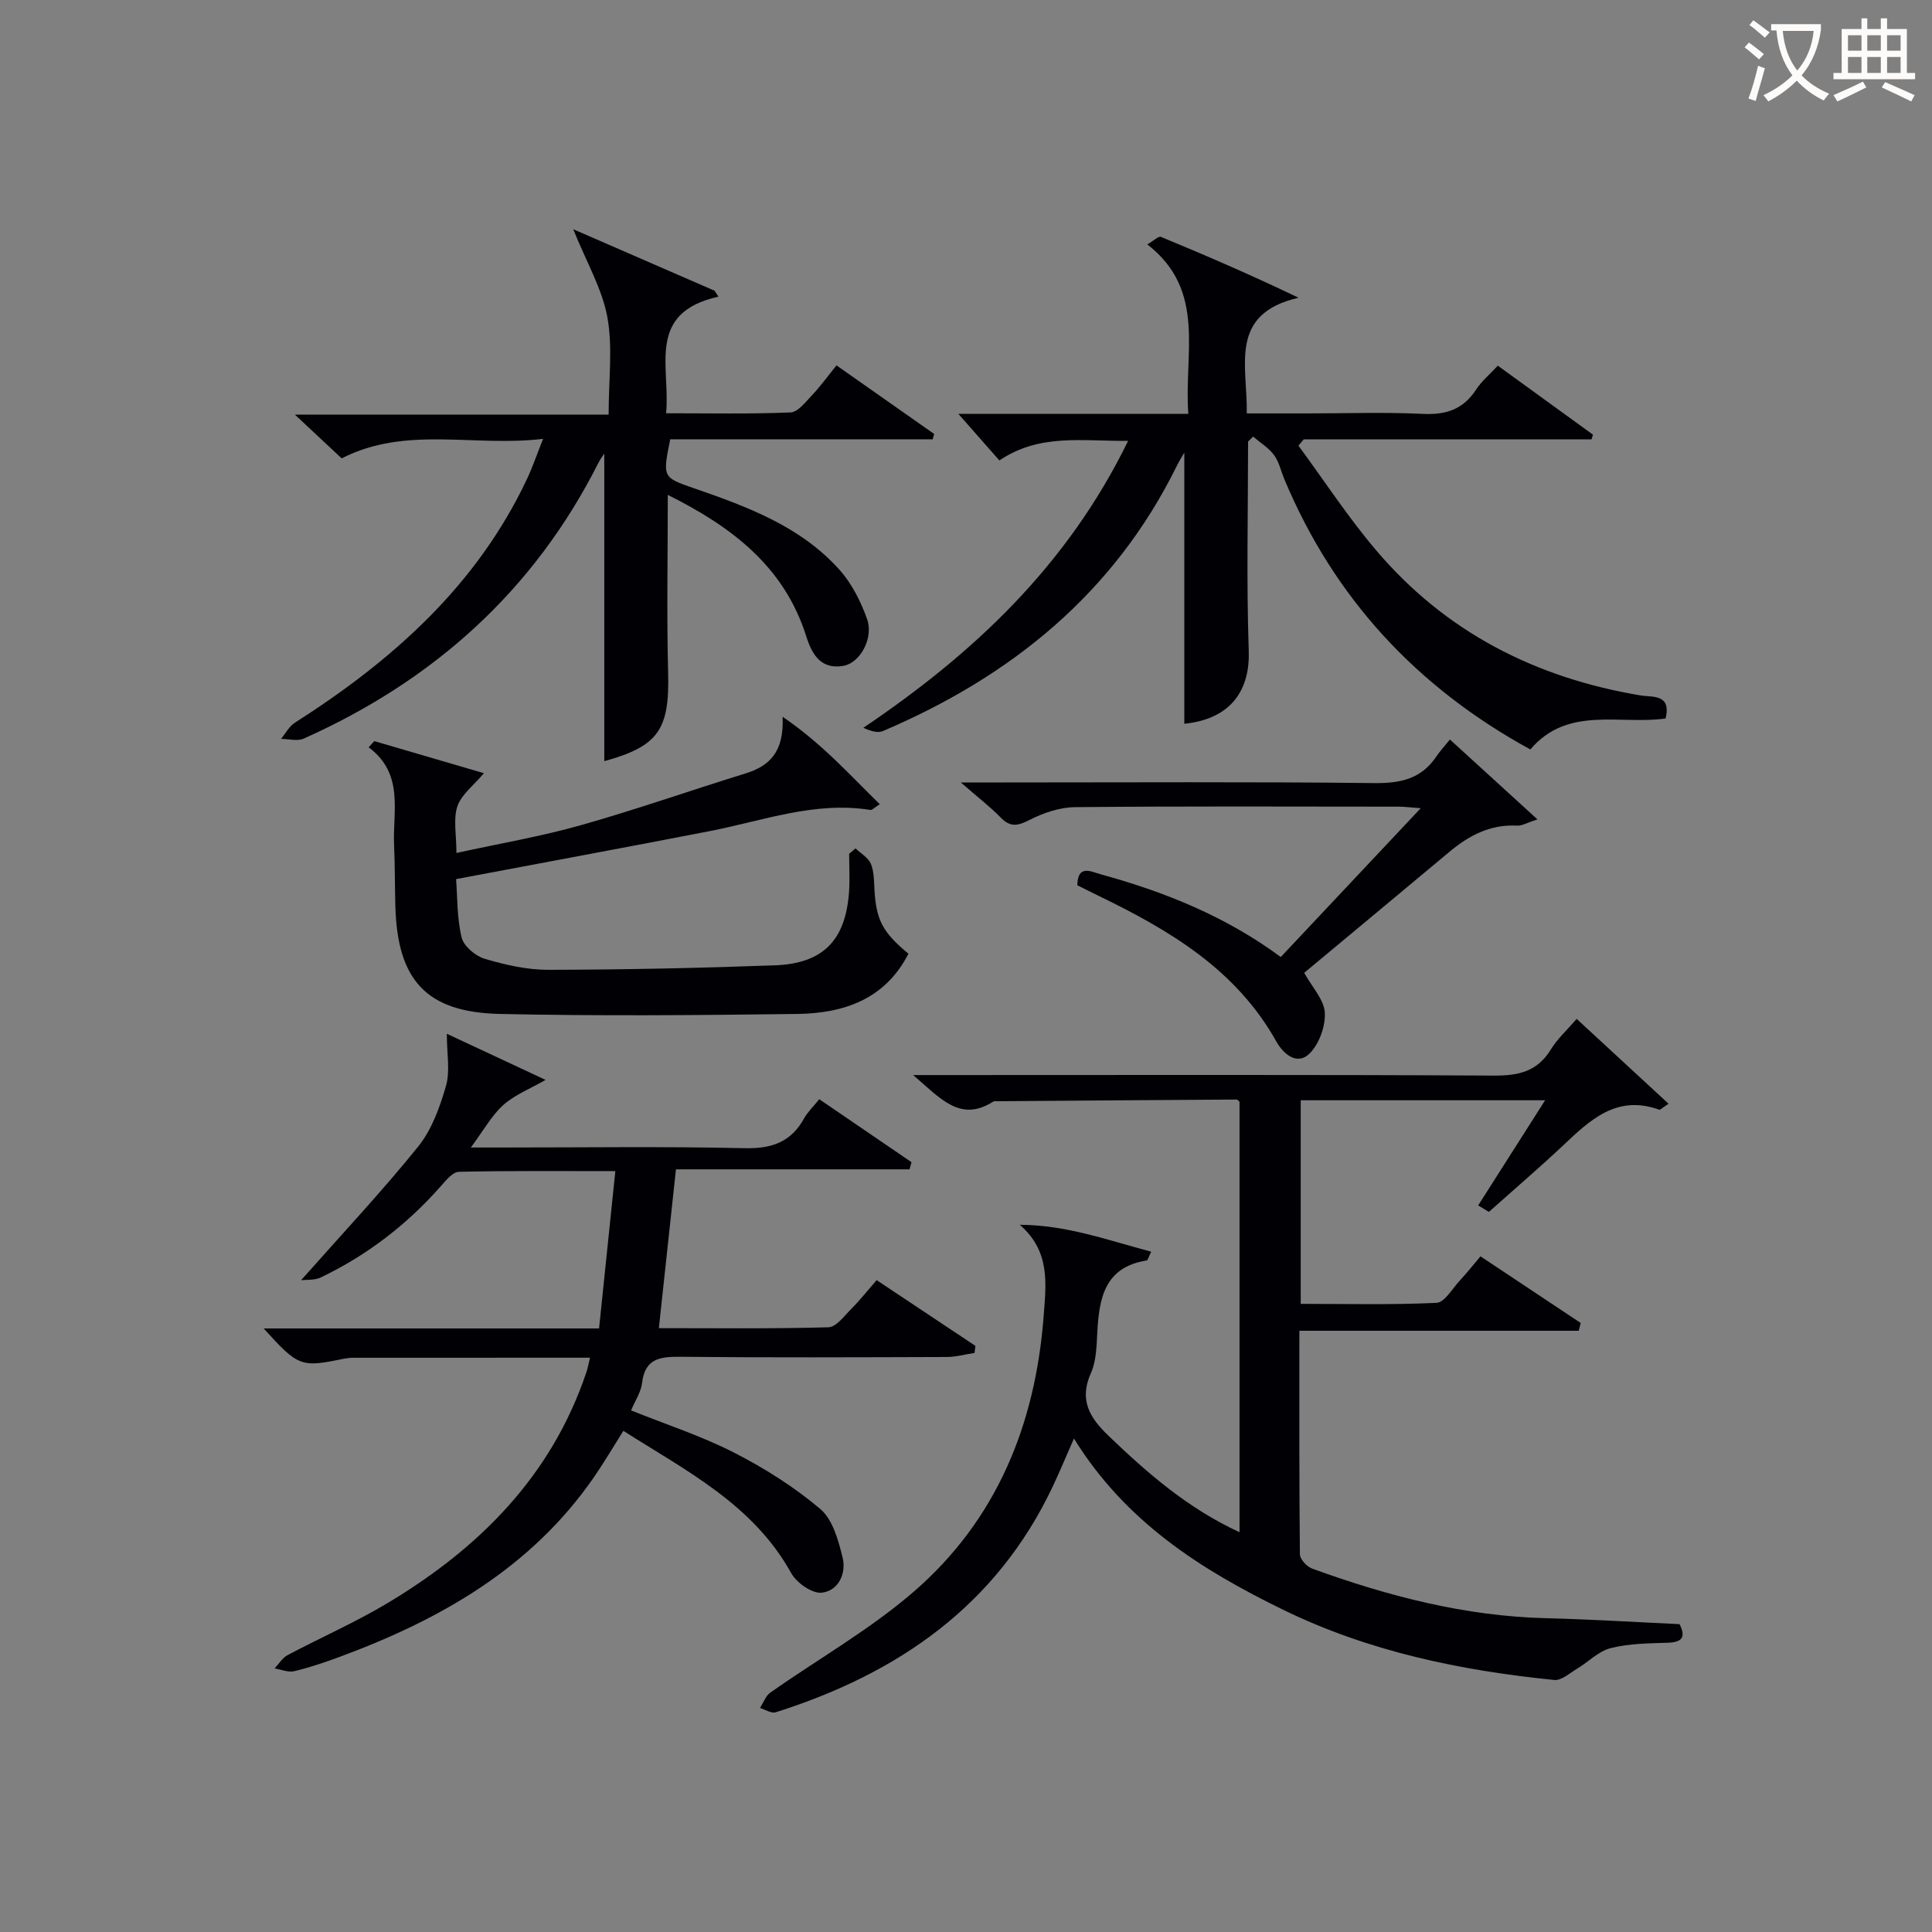 <svg enable-background="new 0 0 400 400" viewBox="0 0 400 400" xmlns="http://www.w3.org/2000/svg"><rect x="0" y="0" width="400" height="400" fill="#808080" stroke="none"/><g fill="#010105"><path d="m308.26 250.91c.08.05-1.04-.63-2.22-1.34 4.58-7.2 9.03-14.19 13.86-21.77-17.24 0-33.78 0-50.6 0v42.15c9.3 0 18.72.23 28.12-.21 1.67-.08 3.25-2.93 4.79-4.58 1.36-1.46 2.59-3.02 4.31-5.05 6.94 4.61 13.84 9.21 20.75 13.8-.14.54-.27 1.07-.41 1.61-19.12 0-38.23 0-57.84 0 0 16.05-.05 31.17.11 46.28.01 1.02 1.44 2.56 2.53 2.96 15.66 5.69 31.65 9.86 48.45 10.27 9.13.23 18.26.8 27.62 1.23 1.21 2.44.84 3.74-2.4 3.85-3.97.13-8.04.16-11.84 1.11-2.53.63-4.63 2.87-6.99 4.28-1.52.91-3.23 2.47-4.71 2.32-19.45-1.96-38.41-5.89-56.14-14.54-16.94-8.27-32.6-18.14-43.3-35.45-1.66 3.77-2.95 6.87-4.38 9.91-11.68 24.72-32.09 38.77-57.38 46.77-.9.28-2.16-.57-3.24-.89.7-1.08 1.16-2.49 2.13-3.18 9.9-6.97 20.59-13.01 29.69-20.89 17.18-14.87 25.2-34.58 26.91-57.11.52-6.81 1.37-13.37-4.94-18.86 9.58.03 18.16 3.17 27.2 5.57-.52 1.04-.68 1.78-.95 1.82-8.73 1.38-9.83 7.85-10.21 14.96-.15 2.81-.2 5.85-1.31 8.33-2.49 5.56-.31 9.22 3.6 12.97 8.06 7.74 16.4 15.02 27.16 20 0-29.95 0-59.48 0-89.11-.12-.1-.37-.48-.62-.47-16.47.1-32.94.22-49.41.35-.33 0-.74-.07-.99.09-6.82 4.33-10.88-.66-16.55-5.51h6.75c37.83 0 75.67-.1 113.5.11 5.1.03 8.98-.84 11.77-5.4 1.36-2.22 3.37-4.04 5.35-6.34 6.44 5.95 12.62 11.66 19.03 17.57-1.4.92-1.74 1.3-1.92 1.24-8.83-3.21-14.37 2.15-20.03 7.5-4.77 4.48-9.71 8.71-15.25 13.65z"/><path d="m122.16 281.1c-16.74 0-32.89 0-49.05.01-.66 0-1.33.08-1.98.21-8.82 1.83-9.36 1.65-16.54-6.28h69.44c1.13-10.93 2.21-21.39 3.37-32.57-11.51 0-21.96-.1-32.4.14-1.27.03-2.67 1.77-3.72 2.96-7.03 7.97-15.29 14.33-24.87 18.91-1.29.62-2.95.44-4.08.58 8.41-9.5 16.67-18.29 24.23-27.65 2.83-3.5 4.51-8.18 5.78-12.6.88-3.08.17-6.61.17-10.78 6.9 3.22 13.66 6.38 20.44 9.55-3.21 1.85-6.38 3.08-8.75 5.2-2.41 2.16-4.04 5.2-6.72 8.8h6.21c16.83 0 33.67-.24 50.49.14 5.61.13 9.59-1.26 12.31-6.19.71-1.28 1.83-2.34 3.13-3.95 6.44 4.4 12.77 8.72 19.1 13.04-.14.49-.27.98-.41 1.48-16.15 0-32.3 0-48.36 0-1.22 11.32-2.35 21.81-3.54 32.88 11.57 0 23.34.15 35.1-.18 1.63-.05 3.3-2.36 4.75-3.82 1.76-1.76 3.31-3.73 5.24-5.94 6.8 4.53 13.63 9.07 20.45 13.61-.06.49-.12.97-.19 1.46-1.92.29-3.84.84-5.77.84-18.33.06-36.66.14-54.99-.04-4.25-.04-7.46.25-8.07 5.43-.22 1.88-1.42 3.63-2.27 5.67 7.34 2.95 14.62 5.31 21.34 8.75 6.3 3.22 12.43 7.09 17.82 11.65 2.58 2.18 3.76 6.48 4.63 10.06.81 3.29-.85 6.9-4.32 7.28-1.99.22-5.21-2.05-6.32-4.05-7.88-14.21-21.62-21.11-34.75-29.46-2.25 3.56-4.07 6.68-6.13 9.65-12.98 18.76-31.72 29.41-52.51 37.11-3.11 1.15-6.28 2.23-9.5 3-1.24.3-2.71-.35-4.07-.57.89-.94 1.62-2.19 2.7-2.76 6.9-3.66 14.09-6.81 20.78-10.82 18.92-11.35 33.86-26.27 41.08-47.76.26-.77.4-1.58.75-2.99z"/><path d="m233.57 91.27c-9.52.12-18.26-1.59-26.66 4.06-2.63-2.99-5.31-6.03-8.49-9.64h47.61c-.96-12.53 3.83-25.52-8.49-35.09 1.32-.76 2.32-1.76 2.81-1.56 9.3 3.84 18.54 7.83 28.5 12.6-14.6 3.37-10.53 14.12-10.72 23.95h12.95c7.83 0 15.68-.28 23.49.1 4.78.24 8.35-.92 11.02-5 1.15-1.77 2.85-3.18 4.52-4.98 6.7 4.86 13.2 9.57 19.7 14.29-.1.32-.2.64-.3.96-19.86 0-39.72 0-59.58 0-.37.44-.73.88-1.1 1.31 5.34 7.25 10.28 14.84 16.1 21.68 14.37 16.93 33 26.41 54.79 30.04 2.33.39 6.36-.38 5.13 4.76-9.46 1.37-20.28-2.7-28.01 6.42-23.62-12.94-40.62-31.37-50.92-55.93-.71-1.69-1.09-3.6-2.15-5.03-1.12-1.51-2.86-2.56-4.32-3.82-.35.34-.7.69-1.05 1.03 0 14.45-.35 28.92.14 43.36.26 7.61-3.22 14.03-13.34 15.07 0-18.71 0-37.46 0-56.14-.39.68-1.02 1.67-1.54 2.72-13 26.38-34.28 43.59-60.84 54.92-1.05.45-2.47.06-4.07-.67 22.8-15.38 42.2-33.55 54.82-59.41z"/><path d="m138.26 102.46c0 12.71-.24 24.8.07 36.88.3 11.71-2.01 15.16-13.22 18.25 0-21.25 0-42.6 0-63.67-.17.26-.77 1.02-1.2 1.88-13.36 26.5-34.14 45.1-61.03 57.12-1.31.59-3.12.06-4.69.06.93-1.13 1.66-2.58 2.83-3.33 20.24-12.91 37.73-28.42 48.16-50.63 1.1-2.35 1.93-4.82 3.26-8.16-14.41 1.73-28.38-2.78-41.7 4.04-2.8-2.62-5.7-5.33-9.68-9.05h64.95c0-7.29.88-13.91-.26-20.17-1.06-5.82-4.26-11.25-7.07-18.22 10.3 4.48 19.78 8.61 29.26 12.73.27.41.54.82.8 1.23-15.04 3.36-9.9 14.53-10.83 24.14 8.85 0 17.31.18 25.75-.17 1.54-.06 3.12-2.15 4.44-3.54 1.71-1.8 3.17-3.83 5.09-6.2 6.84 4.8 13.53 9.5 20.22 14.2-.1.37-.2.74-.31 1.1-18.16 0-36.32 0-54.34 0-1.59 7.91-1.58 7.89 4.93 10.14 11.04 3.82 22.05 7.88 30.1 16.86 2.56 2.85 4.44 6.58 5.73 10.23 1.4 3.94-1.45 9.06-4.87 9.67-4.66.83-6.53-2.32-7.71-6.07-4.55-14.44-15.36-22.68-28.68-29.32z"/><path d="m162.03 148.4c8.18 5.58 13.71 11.84 20.12 18.1-1.11.7-1.57 1.24-1.94 1.19-11.53-1.84-22.25 2.24-33.25 4.38-17.24 3.35-34.52 6.54-52.53 9.94.28 3.64.16 7.98 1.14 12.07.43 1.81 2.86 3.86 4.79 4.43 4.26 1.26 8.77 2.29 13.18 2.28 15.63-.03 31.27-.36 46.89-.93 10-.37 14.62-5.19 15.35-15.13.19-2.64.03-5.31.03-7.96.44-.37.88-.75 1.32-1.12 1.09 1.05 2.63 1.91 3.17 3.19.68 1.62.64 3.57.75 5.39.37 6.25 1.64 8.74 7.03 13.23-4.84 9.46-13.42 12.35-23.09 12.47-20.47.26-40.96.44-61.43 0-15.32-.33-21.31-6.99-21.71-22.42-.11-4.16-.07-8.32-.26-12.48-.32-7.07 2.16-14.76-5.26-20.31.39-.43.78-.86 1.16-1.28 7.57 2.22 15.14 4.43 22.7 6.64-2.15 2.56-4.67 4.42-5.49 6.85-.89 2.66-.2 5.84-.2 9.67 9.02-1.98 17.51-3.42 25.75-5.75 11.47-3.24 22.72-7.2 34.11-10.72 4.95-1.54 8-4.43 7.67-11.73z"/><path d="m198.93 162h8.69c25.65 0 51.3-.16 76.95.13 5.45.06 9.72-.9 12.82-5.52.73-1.09 1.65-2.07 2.8-3.5 6.1 5.57 11.75 10.73 18.12 16.53-2.14.69-3.18 1.35-4.17 1.3-5.53-.31-9.97 2-14.05 5.42-10.05 8.41-20.14 16.78-30.07 25.05 1.68 3.04 4.12 5.58 4.27 8.24.15 2.81-1.16 6.48-3.14 8.45-2.68 2.67-5.55-.06-6.89-2.45-8.33-14.92-22.1-23.05-36.77-30.16-1.48-.72-2.95-1.46-4.44-2.2.05-4.42 2.92-2.8 4.79-2.29 13.21 3.63 25.81 8.64 37.33 17.14 9.53-10.13 18.93-20.12 28.98-30.81-2.16-.16-3.39-.32-4.61-.32-22.32-.02-44.64-.11-66.96.1-3.14.03-6.5 1.16-9.34 2.61-2.43 1.24-4 1.66-6.04-.44-2.21-2.26-4.73-4.19-8.27-7.28z"/></g><path d="m362.1 8.8c1.1.8 2.1 1.6 3.1 2.4l-1 1.1c-1.3-1.1-2.3-2-3-2.5zm1.9 4.8c.5.2.9.4 1.4.5-.6 2.3-1.3 4.5-1.9 6.8l-1.5-.5c.8-2.1 1.4-4.3 2-6.8zm-1-9.4c1.3.9 2.4 1.8 3.4 2.5l-1 1.1c-1.4-1.2-2.4-2.1-3.2-2.6zm3.7 2.2v-1.4h10.3v1.2c-.5 3.6-1.8 6.8-4 9.4 1.5 1.6 3.4 2.8 5.7 3.8-.3.4-.7.8-1.1 1.4-2.3-1.1-4.1-2.5-5.6-4.1-1.6 1.6-3.6 3.1-5.9 4.3-.3-.5-.7-.9-1-1.3 2.4-1.1 4.4-2.5 6-4.1-1.9-2.5-3-5.6-3.3-9.3h-1.1zm8.8 0h-6.4c.3 3.3 1.3 6 3 8.2 2-2.3 3.1-5.1 3.4-8.2z" fill="#fcfbfa"/><path d="m385.3 3.8h1.3v2.2h2.8v-2.2h1.3v2.2h4.1v9.1h1.7v1.3h-16.9v-1.3h1.7v-9.1h4.1v-2.2zm.4 13.1.7 1.2c-1.8.9-3.8 1.9-6 2.9-.2-.4-.5-.8-.8-1.3 2.3-1 4.3-1.9 6.1-2.8zm-3.1-6.4h2.8v-3.2h-2.8zm0 4.6h2.8v-3.3h-2.8zm4-4.6h2.8v-3.2h-2.8zm0 4.6h2.8v-3.3h-2.8zm3.7 1.9c2.1.9 4.1 1.8 6.1 2.7l-.7 1.3c-2.2-1.1-4.2-2-6.1-2.9zm3.2-9.7h-2.8v3.2h2.8zm-2.8 7.8h2.8v-3.3h-2.8z" fill="#fcfbfa"/></svg>